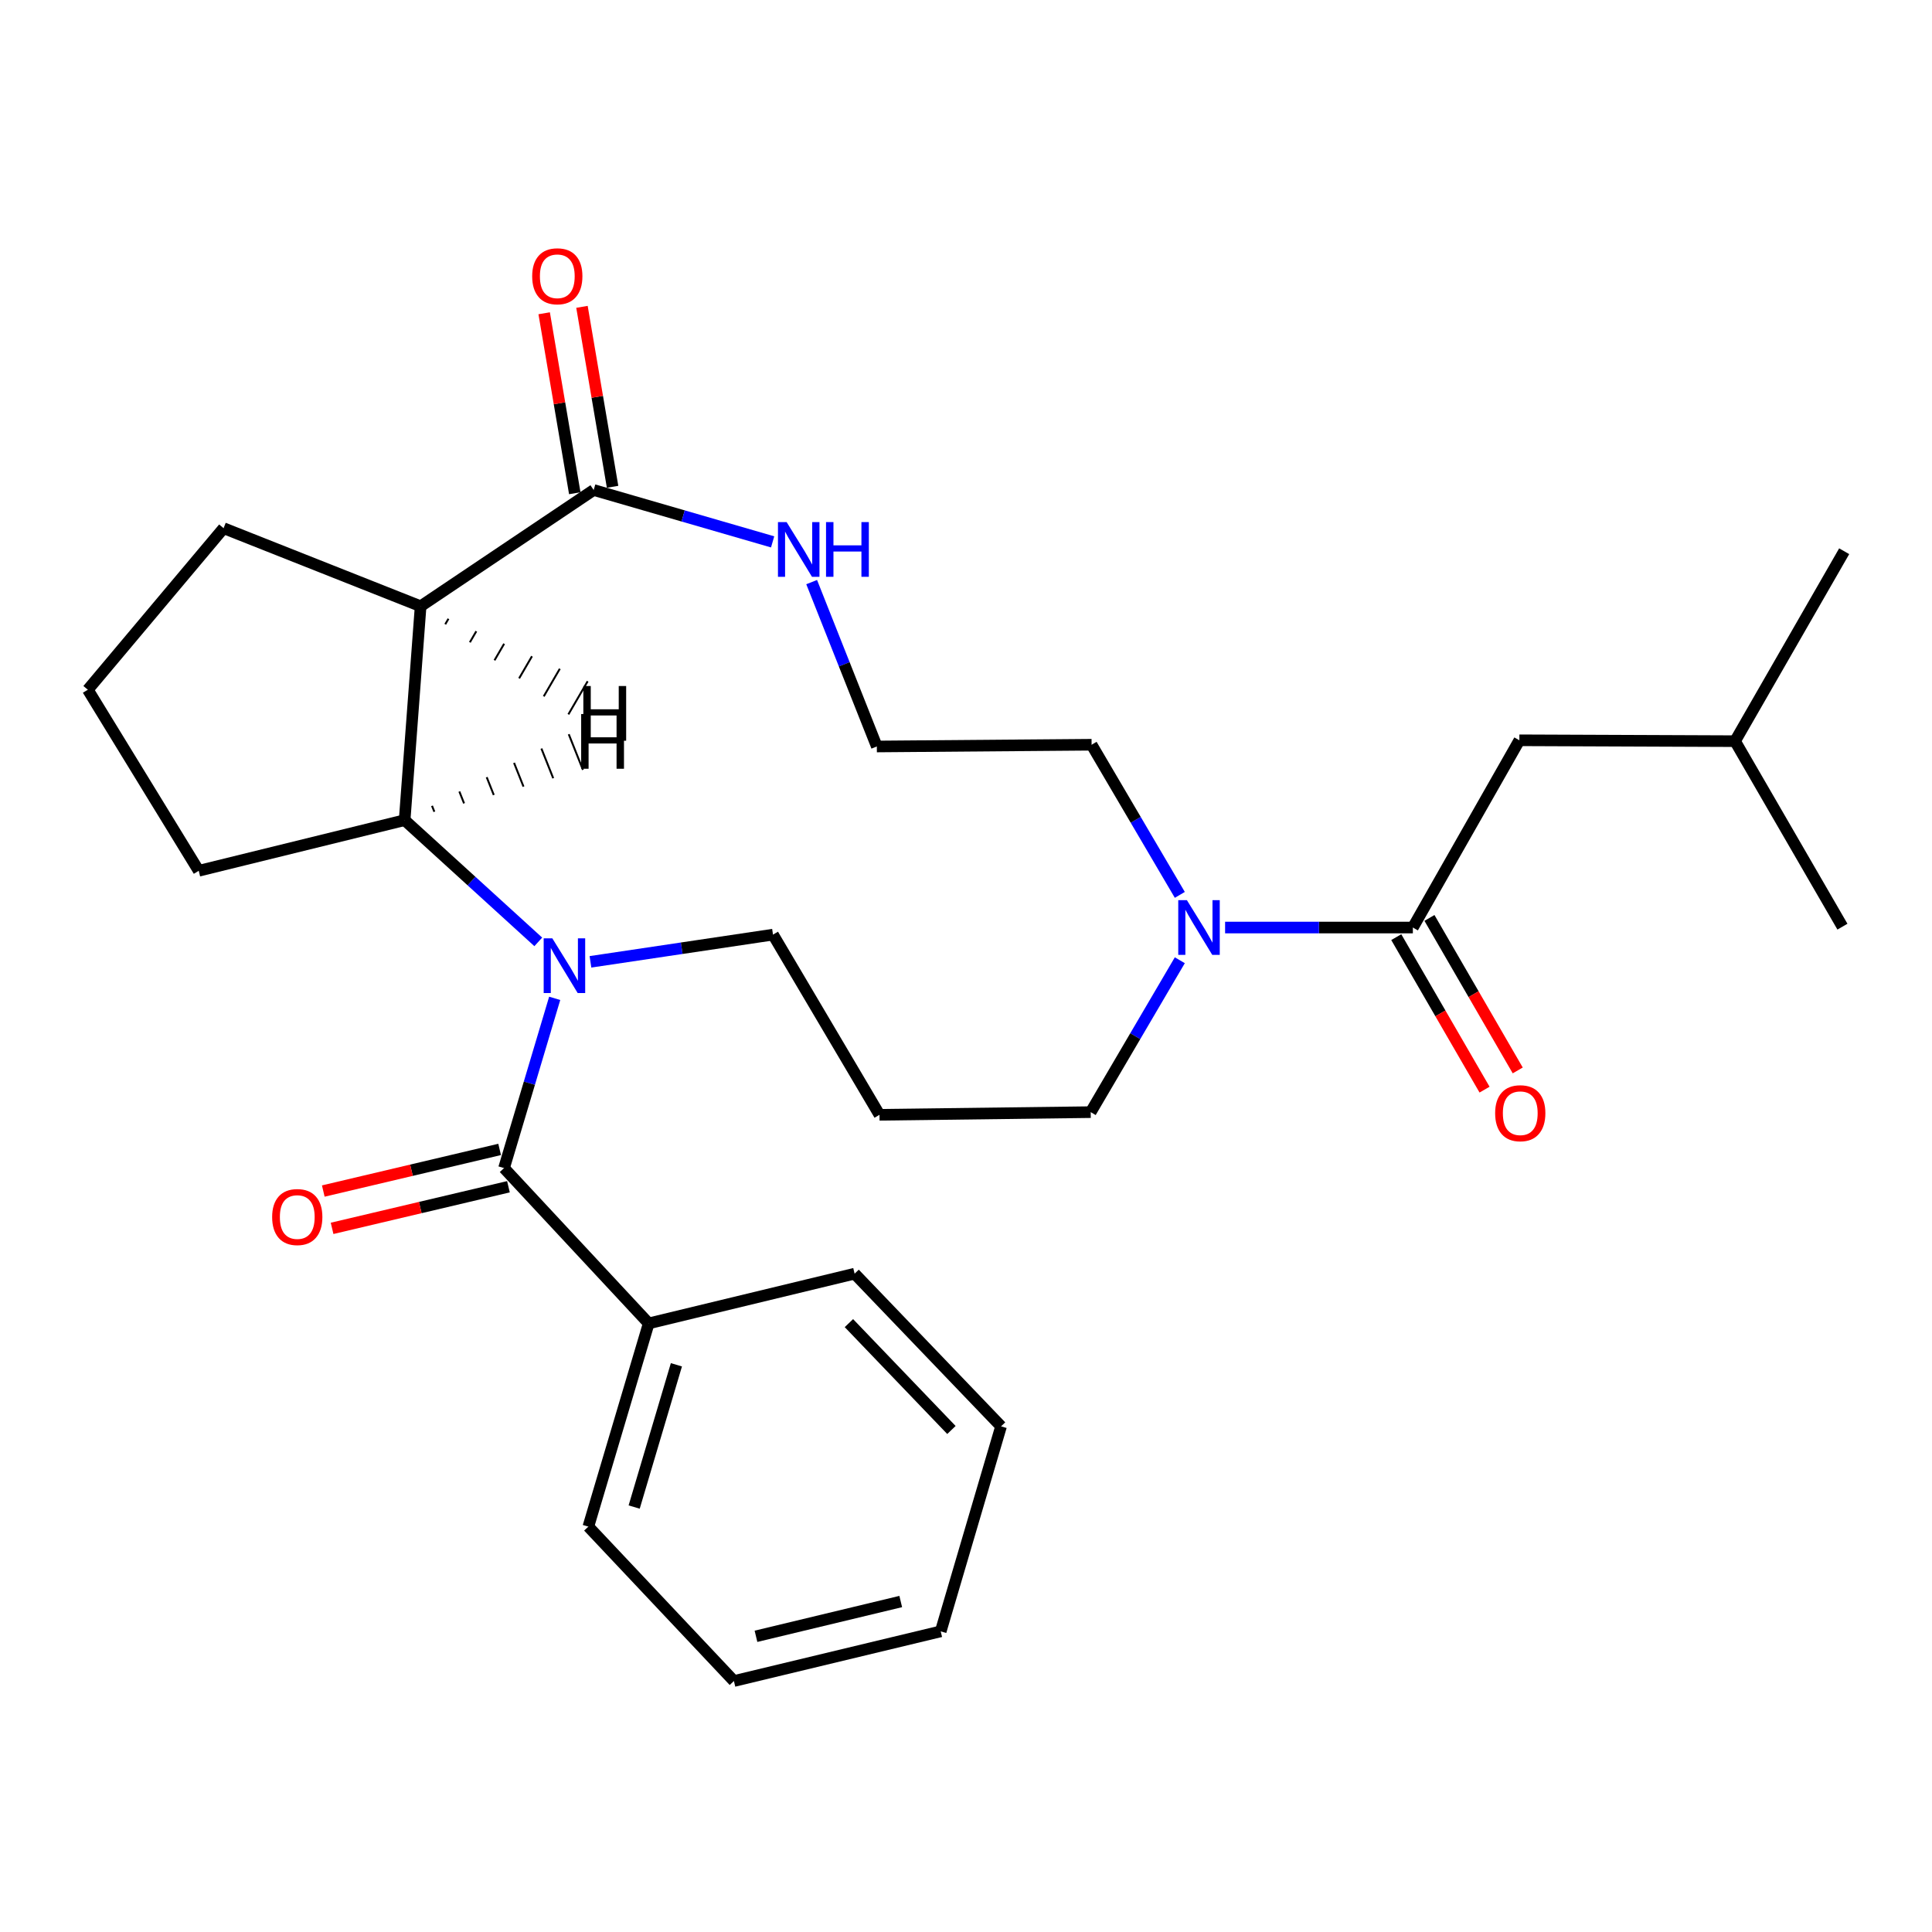 <?xml version='1.0' encoding='iso-8859-1'?>
<svg version='1.1' baseProfile='full'
              xmlns='http://www.w3.org/2000/svg'
                      xmlns:rdkit='http://www.rdkit.org/xml'
                      xmlns:xlink='http://www.w3.org/1999/xlink'
                  xml:space='preserve'
width='1000px' height='1000px' viewBox='0 0 1000 1000'>
<!-- END OF HEADER -->
<rect style='opacity:1.0;fill:#FFFFFF;stroke:none' width='1000' height='1000' x='0' y='0'> </rect>
<path class='bond-0' d='M 287.108,516.742 L 274,560.669' style='fill:none;fill-rule:evenodd;stroke:#0000FF;stroke-width:6px;stroke-linecap:butt;stroke-linejoin:miter;stroke-opacity:1' />
<path class='bond-0' d='M 274,560.669 L 260.891,604.596' style='fill:none;fill-rule:evenodd;stroke:#000000;stroke-width:6px;stroke-linecap:butt;stroke-linejoin:miter;stroke-opacity:1' />
<path class='bond-2' d='M 278.613,487.518 L 244.028,456.013' style='fill:none;fill-rule:evenodd;stroke:#0000FF;stroke-width:6px;stroke-linecap:butt;stroke-linejoin:miter;stroke-opacity:1' />
<path class='bond-2' d='M 244.028,456.013 L 209.444,424.509' style='fill:none;fill-rule:evenodd;stroke:#000000;stroke-width:6px;stroke-linecap:butt;stroke-linejoin:miter;stroke-opacity:1' />
<path class='bond-12' d='M 305.618,497.842 L 352.861,490.802' style='fill:none;fill-rule:evenodd;stroke:#0000FF;stroke-width:6px;stroke-linecap:butt;stroke-linejoin:miter;stroke-opacity:1' />
<path class='bond-12' d='M 352.861,490.802 L 400.105,483.763' style='fill:none;fill-rule:evenodd;stroke:#000000;stroke-width:6px;stroke-linecap:butt;stroke-linejoin:miter;stroke-opacity:1' />
<path class='bond-7' d='M 258.611,594.938 L 212.972,605.71' style='fill:none;fill-rule:evenodd;stroke:#000000;stroke-width:6px;stroke-linecap:butt;stroke-linejoin:miter;stroke-opacity:1' />
<path class='bond-7' d='M 212.972,605.71 L 167.332,616.481' style='fill:none;fill-rule:evenodd;stroke:#FF0000;stroke-width:6px;stroke-linecap:butt;stroke-linejoin:miter;stroke-opacity:1' />
<path class='bond-7' d='M 263.17,614.254 L 217.53,625.026' style='fill:none;fill-rule:evenodd;stroke:#000000;stroke-width:6px;stroke-linecap:butt;stroke-linejoin:miter;stroke-opacity:1' />
<path class='bond-7' d='M 217.53,625.026 L 171.891,635.798' style='fill:none;fill-rule:evenodd;stroke:#FF0000;stroke-width:6px;stroke-linecap:butt;stroke-linejoin:miter;stroke-opacity:1' />
<path class='bond-8' d='M 260.891,604.596 L 335.768,684.986' style='fill:none;fill-rule:evenodd;stroke:#000000;stroke-width:6px;stroke-linecap:butt;stroke-linejoin:miter;stroke-opacity:1' />
<path class='bond-1' d='M 217.713,313.797 L 209.444,424.509' style='fill:none;fill-rule:evenodd;stroke:#000000;stroke-width:6px;stroke-linecap:butt;stroke-linejoin:miter;stroke-opacity:1' />
<path class='bond-3' d='M 217.713,313.797 L 307.288,253.629' style='fill:none;fill-rule:evenodd;stroke:#000000;stroke-width:6px;stroke-linecap:butt;stroke-linejoin:miter;stroke-opacity:1' />
<path class='bond-14' d='M 217.713,313.797 L 115.723,273.387' style='fill:none;fill-rule:evenodd;stroke:#000000;stroke-width:6px;stroke-linecap:butt;stroke-linejoin:miter;stroke-opacity:1' />
<path class='bond-31' d='M 230.459,323.126 L 232.123,320.267' style='fill:none;fill-rule:evenodd;stroke:#000000;stroke-width:1.0px;stroke-linecap:butt;stroke-linejoin:miter;stroke-opacity:1' />
<path class='bond-31' d='M 243.205,332.456 L 246.532,326.737' style='fill:none;fill-rule:evenodd;stroke:#000000;stroke-width:1.0px;stroke-linecap:butt;stroke-linejoin:miter;stroke-opacity:1' />
<path class='bond-31' d='M 255.952,341.785 L 260.942,333.207' style='fill:none;fill-rule:evenodd;stroke:#000000;stroke-width:1.0px;stroke-linecap:butt;stroke-linejoin:miter;stroke-opacity:1' />
<path class='bond-31' d='M 268.698,351.114 L 275.351,339.677' style='fill:none;fill-rule:evenodd;stroke:#000000;stroke-width:1.0px;stroke-linecap:butt;stroke-linejoin:miter;stroke-opacity:1' />
<path class='bond-31' d='M 281.444,360.443 L 289.761,346.148' style='fill:none;fill-rule:evenodd;stroke:#000000;stroke-width:1.0px;stroke-linecap:butt;stroke-linejoin:miter;stroke-opacity:1' />
<path class='bond-31' d='M 294.19,369.772 L 304.17,352.618' style='fill:none;fill-rule:evenodd;stroke:#000000;stroke-width:1.0px;stroke-linecap:butt;stroke-linejoin:miter;stroke-opacity:1' />
<path class='bond-17' d='M 209.444,424.509 L 102.867,450.718' style='fill:none;fill-rule:evenodd;stroke:#000000;stroke-width:6px;stroke-linecap:butt;stroke-linejoin:miter;stroke-opacity:1' />
<path class='bond-32' d='M 224.824,420.169 L 223.601,417.096' style='fill:none;fill-rule:evenodd;stroke:#000000;stroke-width:1.0px;stroke-linecap:butt;stroke-linejoin:miter;stroke-opacity:1' />
<path class='bond-32' d='M 240.204,415.829 L 237.758,409.682' style='fill:none;fill-rule:evenodd;stroke:#000000;stroke-width:1.0px;stroke-linecap:butt;stroke-linejoin:miter;stroke-opacity:1' />
<path class='bond-32' d='M 255.583,411.489 L 251.915,402.269' style='fill:none;fill-rule:evenodd;stroke:#000000;stroke-width:1.0px;stroke-linecap:butt;stroke-linejoin:miter;stroke-opacity:1' />
<path class='bond-32' d='M 270.963,407.15 L 266.072,394.856' style='fill:none;fill-rule:evenodd;stroke:#000000;stroke-width:1.0px;stroke-linecap:butt;stroke-linejoin:miter;stroke-opacity:1' />
<path class='bond-32' d='M 286.343,402.81 L 280.229,387.443' style='fill:none;fill-rule:evenodd;stroke:#000000;stroke-width:1.0px;stroke-linecap:butt;stroke-linejoin:miter;stroke-opacity:1' />
<path class='bond-32' d='M 301.723,398.47 L 294.385,380.029' style='fill:none;fill-rule:evenodd;stroke:#000000;stroke-width:1.0px;stroke-linecap:butt;stroke-linejoin:miter;stroke-opacity:1' />
<path class='bond-6' d='M 307.288,253.629 L 353.599,267.053' style='fill:none;fill-rule:evenodd;stroke:#000000;stroke-width:6px;stroke-linecap:butt;stroke-linejoin:miter;stroke-opacity:1' />
<path class='bond-6' d='M 353.599,267.053 L 399.911,280.477' style='fill:none;fill-rule:evenodd;stroke:#0000FF;stroke-width:6px;stroke-linecap:butt;stroke-linejoin:miter;stroke-opacity:1' />
<path class='bond-11' d='M 317.071,251.964 L 309.149,205.392' style='fill:none;fill-rule:evenodd;stroke:#000000;stroke-width:6px;stroke-linecap:butt;stroke-linejoin:miter;stroke-opacity:1' />
<path class='bond-11' d='M 309.149,205.392 L 301.227,158.82' style='fill:none;fill-rule:evenodd;stroke:#FF0000;stroke-width:6px;stroke-linecap:butt;stroke-linejoin:miter;stroke-opacity:1' />
<path class='bond-11' d='M 297.505,255.293 L 289.583,208.721' style='fill:none;fill-rule:evenodd;stroke:#000000;stroke-width:6px;stroke-linecap:butt;stroke-linejoin:miter;stroke-opacity:1' />
<path class='bond-11' d='M 289.583,208.721 L 281.661,162.148' style='fill:none;fill-rule:evenodd;stroke:#FF0000;stroke-width:6px;stroke-linecap:butt;stroke-linejoin:miter;stroke-opacity:1' />
<path class='bond-4' d='M 731.292,480.091 L 682.7,480.091' style='fill:none;fill-rule:evenodd;stroke:#000000;stroke-width:6px;stroke-linecap:butt;stroke-linejoin:miter;stroke-opacity:1' />
<path class='bond-4' d='M 682.7,480.091 L 634.109,480.091' style='fill:none;fill-rule:evenodd;stroke:#0000FF;stroke-width:6px;stroke-linecap:butt;stroke-linejoin:miter;stroke-opacity:1' />
<path class='bond-9' d='M 731.292,480.091 L 786.422,383.173' style='fill:none;fill-rule:evenodd;stroke:#000000;stroke-width:6px;stroke-linecap:butt;stroke-linejoin:miter;stroke-opacity:1' />
<path class='bond-10' d='M 722.704,485.063 L 745.552,524.528' style='fill:none;fill-rule:evenodd;stroke:#000000;stroke-width:6px;stroke-linecap:butt;stroke-linejoin:miter;stroke-opacity:1' />
<path class='bond-10' d='M 745.552,524.528 L 768.4,563.994' style='fill:none;fill-rule:evenodd;stroke:#FF0000;stroke-width:6px;stroke-linecap:butt;stroke-linejoin:miter;stroke-opacity:1' />
<path class='bond-10' d='M 739.88,475.119 L 762.728,514.585' style='fill:none;fill-rule:evenodd;stroke:#000000;stroke-width:6px;stroke-linecap:butt;stroke-linejoin:miter;stroke-opacity:1' />
<path class='bond-10' d='M 762.728,514.585 L 785.576,554.05' style='fill:none;fill-rule:evenodd;stroke:#FF0000;stroke-width:6px;stroke-linecap:butt;stroke-linejoin:miter;stroke-opacity:1' />
<path class='bond-5' d='M 610.67,497.02 L 587.608,536.331' style='fill:none;fill-rule:evenodd;stroke:#0000FF;stroke-width:6px;stroke-linecap:butt;stroke-linejoin:miter;stroke-opacity:1' />
<path class='bond-5' d='M 587.608,536.331 L 564.546,575.642' style='fill:none;fill-rule:evenodd;stroke:#000000;stroke-width:6px;stroke-linecap:butt;stroke-linejoin:miter;stroke-opacity:1' />
<path class='bond-18' d='M 610.67,463.187 L 587.84,424.332' style='fill:none;fill-rule:evenodd;stroke:#0000FF;stroke-width:6px;stroke-linecap:butt;stroke-linejoin:miter;stroke-opacity:1' />
<path class='bond-18' d='M 587.84,424.332 L 565.009,385.477' style='fill:none;fill-rule:evenodd;stroke:#000000;stroke-width:6px;stroke-linecap:butt;stroke-linejoin:miter;stroke-opacity:1' />
<path class='bond-15' d='M 420.114,301.294 L 436.98,343.837' style='fill:none;fill-rule:evenodd;stroke:#0000FF;stroke-width:6px;stroke-linecap:butt;stroke-linejoin:miter;stroke-opacity:1' />
<path class='bond-15' d='M 436.98,343.837 L 453.845,386.381' style='fill:none;fill-rule:evenodd;stroke:#000000;stroke-width:6px;stroke-linecap:butt;stroke-linejoin:miter;stroke-opacity:1' />
<path class='bond-21' d='M 335.768,684.986 L 304.532,790.174' style='fill:none;fill-rule:evenodd;stroke:#000000;stroke-width:6px;stroke-linecap:butt;stroke-linejoin:miter;stroke-opacity:1' />
<path class='bond-21' d='M 350.108,706.414 L 328.243,780.046' style='fill:none;fill-rule:evenodd;stroke:#000000;stroke-width:6px;stroke-linecap:butt;stroke-linejoin:miter;stroke-opacity:1' />
<path class='bond-22' d='M 335.768,684.986 L 442.345,659.252' style='fill:none;fill-rule:evenodd;stroke:#000000;stroke-width:6px;stroke-linecap:butt;stroke-linejoin:miter;stroke-opacity:1' />
<path class='bond-20' d='M 786.422,383.173 L 898.059,383.625' style='fill:none;fill-rule:evenodd;stroke:#000000;stroke-width:6px;stroke-linecap:butt;stroke-linejoin:miter;stroke-opacity:1' />
<path class='bond-13' d='M 400.105,483.763 L 455.224,577.02' style='fill:none;fill-rule:evenodd;stroke:#000000;stroke-width:6px;stroke-linecap:butt;stroke-linejoin:miter;stroke-opacity:1' />
<path class='bond-16' d='M 455.224,577.02 L 564.546,575.642' style='fill:none;fill-rule:evenodd;stroke:#000000;stroke-width:6px;stroke-linecap:butt;stroke-linejoin:miter;stroke-opacity:1' />
<path class='bond-28' d='M 115.723,273.387 L 45.455,356.997' style='fill:none;fill-rule:evenodd;stroke:#000000;stroke-width:6px;stroke-linecap:butt;stroke-linejoin:miter;stroke-opacity:1' />
<path class='bond-29' d='M 453.845,386.381 L 565.009,385.477' style='fill:none;fill-rule:evenodd;stroke:#000000;stroke-width:6px;stroke-linecap:butt;stroke-linejoin:miter;stroke-opacity:1' />
<path class='bond-19' d='M 102.867,450.718 L 45.455,356.997' style='fill:none;fill-rule:evenodd;stroke:#000000;stroke-width:6px;stroke-linecap:butt;stroke-linejoin:miter;stroke-opacity:1' />
<path class='bond-23' d='M 898.059,383.625 L 953.641,479.639' style='fill:none;fill-rule:evenodd;stroke:#000000;stroke-width:6px;stroke-linecap:butt;stroke-linejoin:miter;stroke-opacity:1' />
<path class='bond-24' d='M 898.059,383.625 L 954.545,285.317' style='fill:none;fill-rule:evenodd;stroke:#000000;stroke-width:6px;stroke-linecap:butt;stroke-linejoin:miter;stroke-opacity:1' />
<path class='bond-26' d='M 304.532,790.174 L 379.872,870.101' style='fill:none;fill-rule:evenodd;stroke:#000000;stroke-width:6px;stroke-linecap:butt;stroke-linejoin:miter;stroke-opacity:1' />
<path class='bond-25' d='M 442.345,659.252 L 518.149,738.275' style='fill:none;fill-rule:evenodd;stroke:#000000;stroke-width:6px;stroke-linecap:butt;stroke-linejoin:miter;stroke-opacity:1' />
<path class='bond-25' d='M 439.393,684.844 L 492.456,740.16' style='fill:none;fill-rule:evenodd;stroke:#000000;stroke-width:6px;stroke-linecap:butt;stroke-linejoin:miter;stroke-opacity:1' />
<path class='bond-27' d='M 518.149,738.275 L 486.912,844.389' style='fill:none;fill-rule:evenodd;stroke:#000000;stroke-width:6px;stroke-linecap:butt;stroke-linejoin:miter;stroke-opacity:1' />
<path class='bond-30' d='M 379.872,870.101 L 486.912,844.389' style='fill:none;fill-rule:evenodd;stroke:#000000;stroke-width:6px;stroke-linecap:butt;stroke-linejoin:miter;stroke-opacity:1' />
<path class='bond-30' d='M 391.293,846.947 L 466.221,828.948' style='fill:none;fill-rule:evenodd;stroke:#000000;stroke-width:6px;stroke-linecap:butt;stroke-linejoin:miter;stroke-opacity:1' />
<path  class='atom-0' d='M 285.89 485.689
L 295.17 500.689
Q 296.09 502.169, 297.57 504.849
Q 299.05 507.529, 299.13 507.689
L 299.13 485.689
L 302.89 485.689
L 302.89 514.009
L 299.01 514.009
L 289.05 497.609
Q 287.89 495.689, 286.65 493.489
Q 285.45 491.289, 285.09 490.609
L 285.09 514.009
L 281.41 514.009
L 281.41 485.689
L 285.89 485.689
' fill='#0000FF'/>
<path  class='atom-6' d='M 614.342 465.931
L 623.622 480.931
Q 624.542 482.411, 626.022 485.091
Q 627.502 487.771, 627.582 487.931
L 627.582 465.931
L 631.342 465.931
L 631.342 494.251
L 627.462 494.251
L 617.502 477.851
Q 616.342 475.931, 615.102 473.731
Q 613.902 471.531, 613.542 470.851
L 613.542 494.251
L 609.862 494.251
L 609.862 465.931
L 614.342 465.931
' fill='#0000FF'/>
<path  class='atom-7' d='M 407.153 270.231
L 416.433 285.231
Q 417.353 286.711, 418.833 289.391
Q 420.313 292.071, 420.393 292.231
L 420.393 270.231
L 424.153 270.231
L 424.153 298.551
L 420.273 298.551
L 410.313 282.151
Q 409.153 280.231, 407.913 278.031
Q 406.713 275.831, 406.353 275.151
L 406.353 298.551
L 402.673 298.551
L 402.673 270.231
L 407.153 270.231
' fill='#0000FF'/>
<path  class='atom-7' d='M 427.553 270.231
L 431.393 270.231
L 431.393 282.271
L 445.873 282.271
L 445.873 270.231
L 449.713 270.231
L 449.713 298.551
L 445.873 298.551
L 445.873 285.471
L 431.393 285.471
L 431.393 298.551
L 427.553 298.551
L 427.553 270.231
' fill='#0000FF'/>
<path  class='atom-8' d='M 140.862 629.937
Q 140.862 623.137, 144.222 619.337
Q 147.582 615.537, 153.862 615.537
Q 160.142 615.537, 163.502 619.337
Q 166.862 623.137, 166.862 629.937
Q 166.862 636.817, 163.462 640.737
Q 160.062 644.617, 153.862 644.617
Q 147.622 644.617, 144.222 640.737
Q 140.862 636.857, 140.862 629.937
M 153.862 641.417
Q 158.182 641.417, 160.502 638.537
Q 162.862 635.617, 162.862 629.937
Q 162.862 624.377, 160.502 621.577
Q 158.182 618.737, 153.862 618.737
Q 149.542 618.737, 147.182 621.537
Q 144.862 624.337, 144.862 629.937
Q 144.862 635.657, 147.182 638.537
Q 149.542 641.417, 153.862 641.417
' fill='#FF0000'/>
<path  class='atom-11' d='M 773.885 576.196
Q 773.885 569.396, 777.245 565.596
Q 780.605 561.796, 786.885 561.796
Q 793.165 561.796, 796.525 565.596
Q 799.885 569.396, 799.885 576.196
Q 799.885 583.076, 796.485 586.996
Q 793.085 590.876, 786.885 590.876
Q 780.645 590.876, 777.245 586.996
Q 773.885 583.116, 773.885 576.196
M 786.885 587.676
Q 791.205 587.676, 793.525 584.796
Q 795.885 581.876, 795.885 576.196
Q 795.885 570.636, 793.525 567.836
Q 791.205 564.996, 786.885 564.996
Q 782.565 564.996, 780.205 567.796
Q 777.885 570.596, 777.885 576.196
Q 777.885 581.916, 780.205 584.796
Q 782.565 587.676, 786.885 587.676
' fill='#FF0000'/>
<path  class='atom-12' d='M 275.456 142.997
Q 275.456 136.197, 278.816 132.397
Q 282.176 128.597, 288.456 128.597
Q 294.736 128.597, 298.096 132.397
Q 301.456 136.197, 301.456 142.997
Q 301.456 149.877, 298.056 153.797
Q 294.656 157.677, 288.456 157.677
Q 282.216 157.677, 278.816 153.797
Q 275.456 149.917, 275.456 142.997
M 288.456 154.477
Q 292.776 154.477, 295.096 151.597
Q 297.456 148.677, 297.456 142.997
Q 297.456 137.437, 295.096 134.637
Q 292.776 131.797, 288.456 131.797
Q 284.136 131.797, 281.776 134.597
Q 279.456 137.397, 279.456 142.997
Q 279.456 148.717, 281.776 151.597
Q 284.136 154.477, 288.456 154.477
' fill='#FF0000'/>
<path  class='atom-29' d='M 301.937 355.085
L 305.777 355.085
L 305.777 367.125
L 320.257 367.125
L 320.257 355.085
L 324.097 355.085
L 324.097 383.405
L 320.257 383.405
L 320.257 370.325
L 305.777 370.325
L 305.777 383.405
L 301.937 383.405
L 301.937 355.085
' fill='#000000'/>
<path  class='atom-30' d='M 300.811 369.584
L 304.651 369.584
L 304.651 381.624
L 319.131 381.624
L 319.131 369.584
L 322.971 369.584
L 322.971 397.904
L 319.131 397.904
L 319.131 384.824
L 304.651 384.824
L 304.651 397.904
L 300.811 397.904
L 300.811 369.584
' fill='#000000'/>
</svg>
